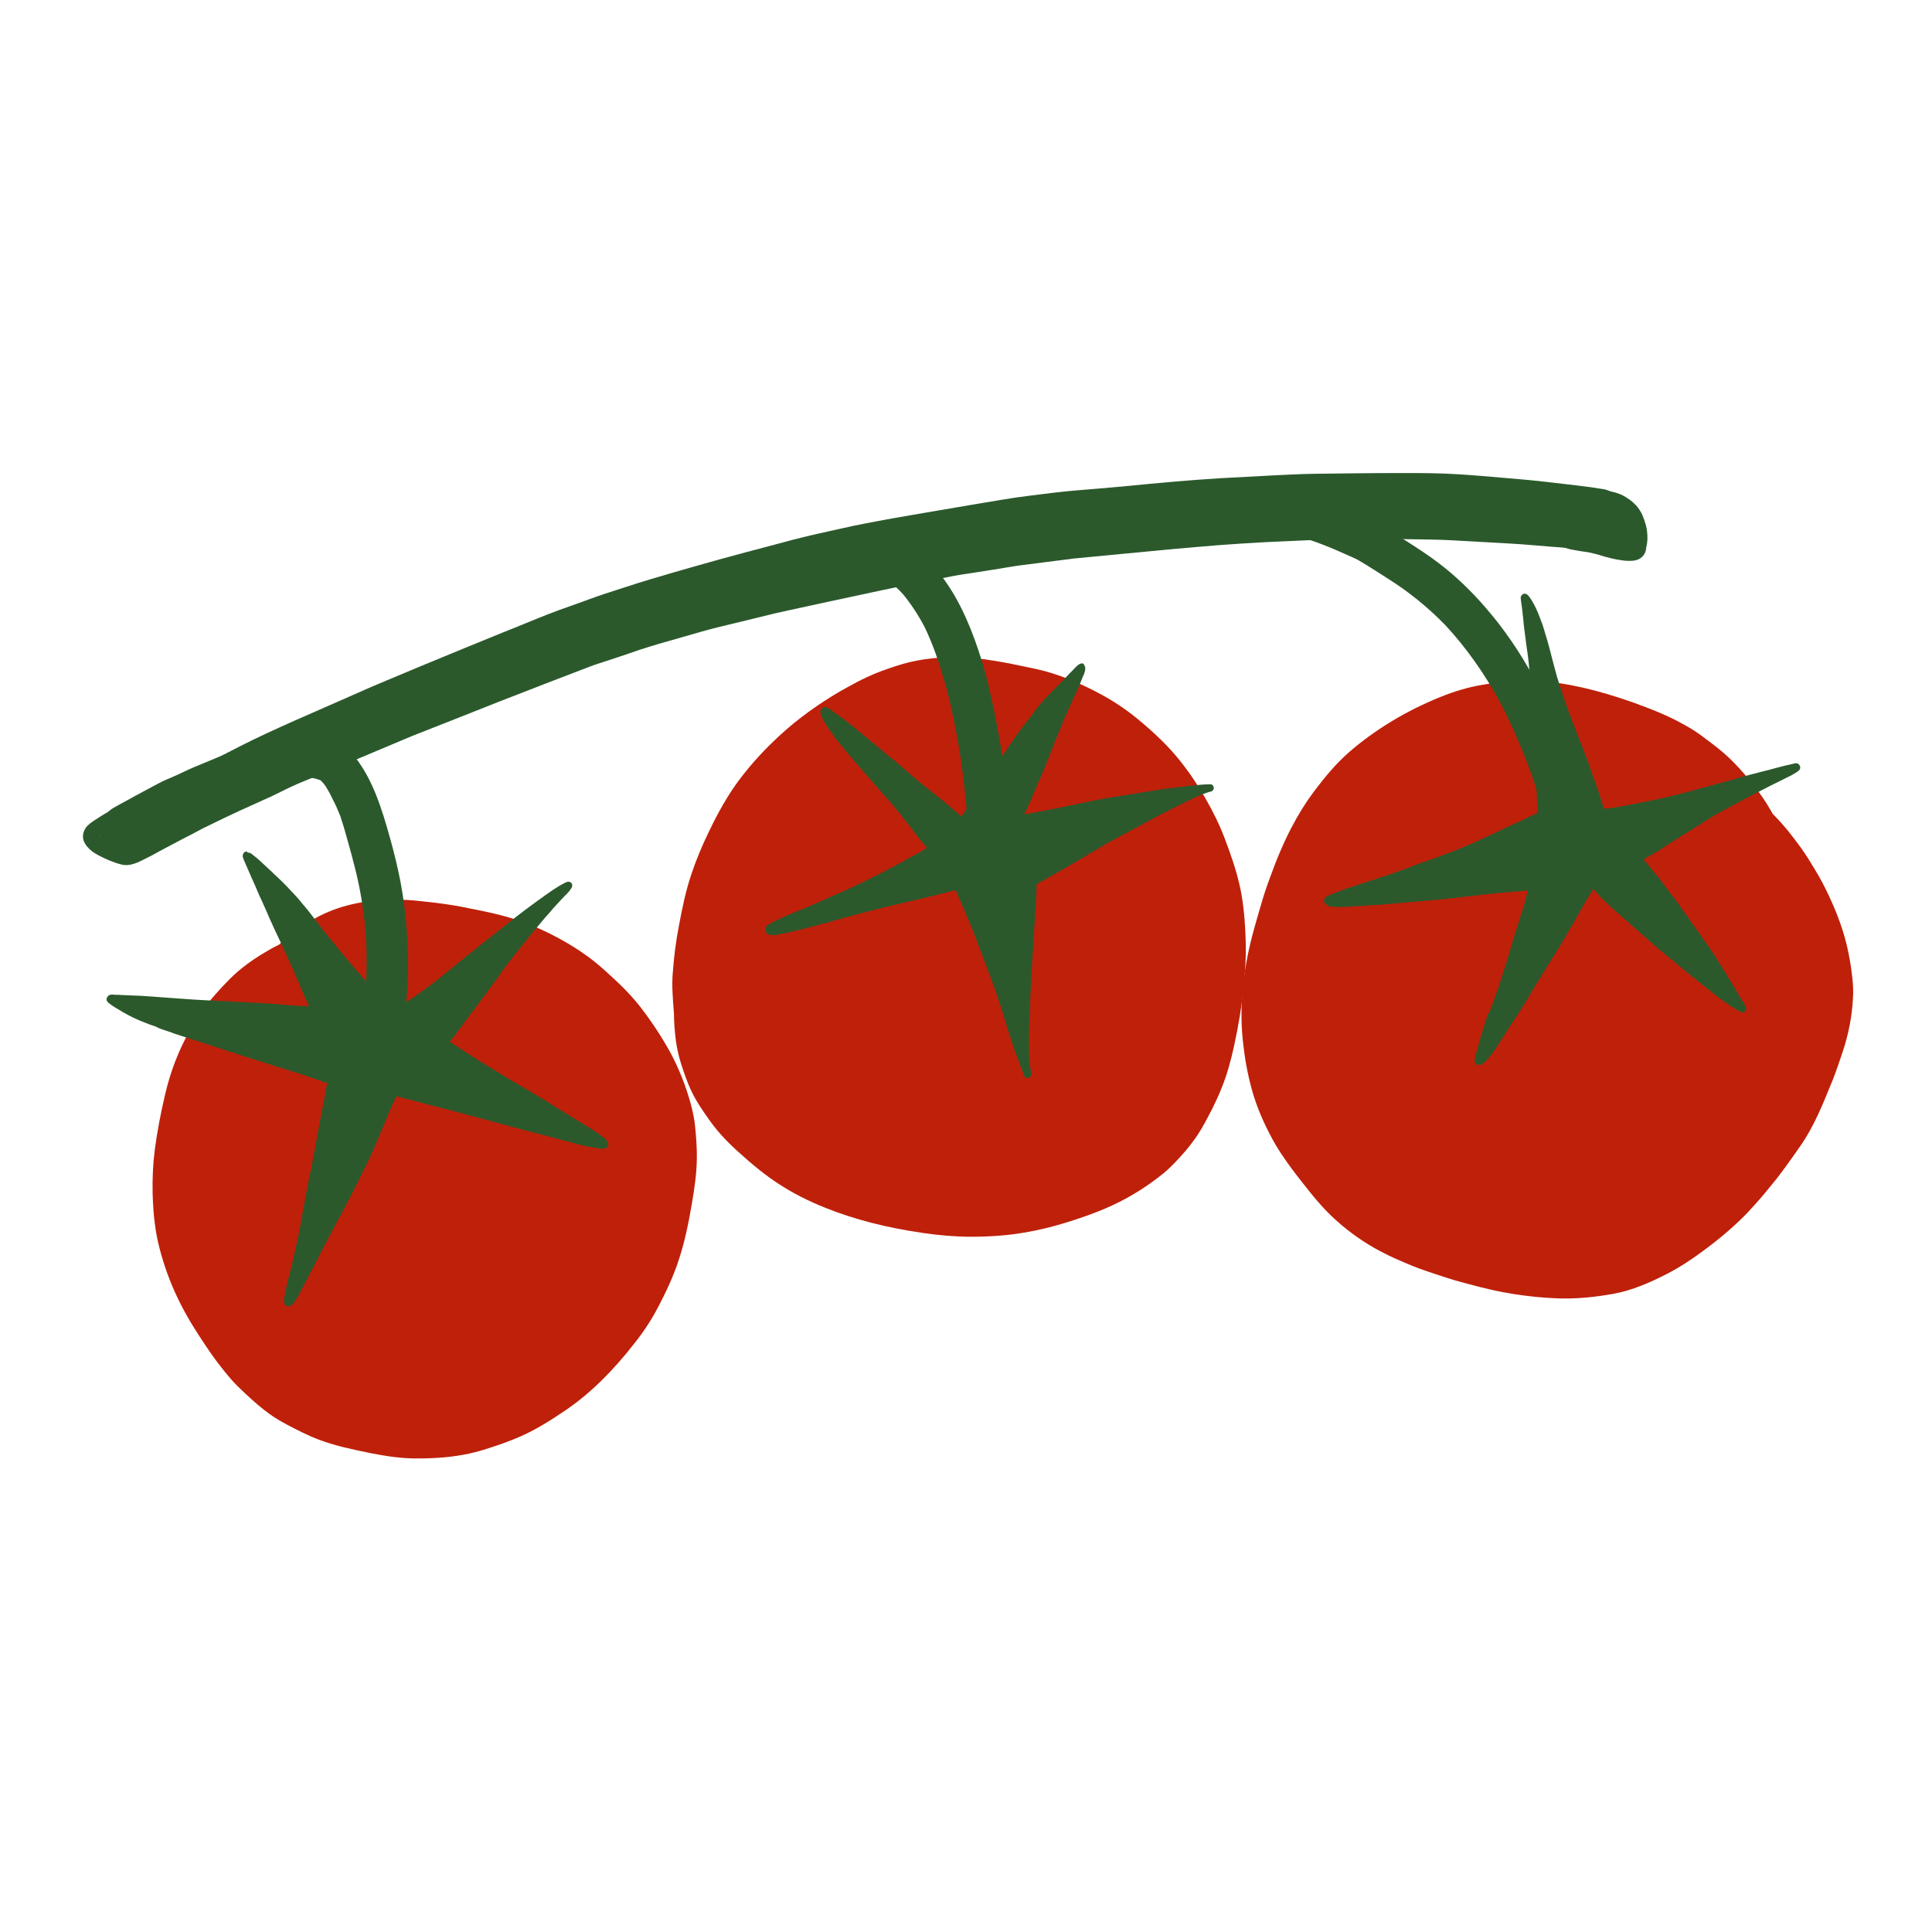 <svg xmlns="http://www.w3.org/2000/svg" xmlns:xlink="http://www.w3.org/1999/xlink" width="96" zoomAndPan="magnify" viewBox="0 0 72 72" height="96" preserveAspectRatio="xMidYMid meet" version="1.2"><defs><clipPath id="faf7b868f5"><path d="M 3.07 18 L 61 18 L 61 33 L 3.07 33 Z M 3.07 18 "/></clipPath><clipPath id="a2ccbac228"><path d="M 4 17.617 L 61 17.617 L 61 33 L 4 33 Z M 4 17.617 "/></clipPath><clipPath id="93ce4898a9"><path d="M 3.07 27 L 14 27 L 14 33 L 3.07 33 Z M 3.07 27 "/></clipPath><clipPath id="431a4cb1a5"><path d="M 5 33 L 26 33 L 26 54.367 L 5 54.367 Z M 5 33 "/></clipPath><clipPath id="d2c00294f1"><path d="M 46 25 L 69.07 25 L 69.07 49 L 46 49 Z M 46 25 "/></clipPath><clipPath id="d613faf656"><path d="M 3.07 31 L 23 31 L 23 49 L 3.07 49 Z M 3.07 31 "/></clipPath></defs><g id="934bd2dc93"><g clip-rule="nonzero" clip-path="url(#faf7b868f5)"><path style=" stroke:none;fill-rule:nonzero;fill:#2b592c;fill-opacity:1;" d="M 48.777 18.102 C 48.16 18.129 47.547 18.156 46.934 18.184 C 46.652 18.199 46.371 18.207 46.086 18.227 C 45.777 18.246 45.473 18.277 45.164 18.297 C 44.035 18.391 42.91 18.496 41.781 18.602 C 41.086 18.672 40.379 18.719 39.688 18.812 C 38.988 18.902 38.289 18.988 37.59 19.078 C 37.004 19.156 36.422 19.262 35.836 19.348 C 35.621 19.383 35.41 19.402 35.199 19.445 C 34.902 19.5 34.598 19.559 34.305 19.621 C 33.758 19.727 33.215 19.824 32.68 19.938 C 31.996 20.086 31.316 20.227 30.633 20.375 C 29.477 20.621 28.32 20.879 27.168 21.156 C 26.652 21.281 26.145 21.395 25.637 21.543 C 25.227 21.66 24.82 21.773 24.41 21.895 C 24.199 21.957 23.973 22.008 23.762 22.078 C 23.098 22.293 22.434 22.52 21.77 22.738 C 21.262 22.906 20.777 23.105 20.273 23.293 C 19.133 23.73 17.996 24.18 16.852 24.633 C 16.246 24.871 15.637 25.109 15.039 25.348 C 14.469 25.574 13.91 25.809 13.344 26.047 C 12.285 26.488 11.234 26.934 10.176 27.371 C 9.195 27.77 8.223 28.18 7.242 28.586 C 7.016 28.68 6.797 28.789 6.578 28.891 C 6.359 28.988 6.125 29.078 5.914 29.191 C 5.355 29.488 4.801 29.785 4.25 30.094 C 3.754 30.367 3.57 31.016 3.848 31.508 C 4.031 31.84 4.383 32.027 4.75 32.035 C 5.215 31.809 5.676 31.578 6.141 31.348 C 6.484 31.164 6.832 30.98 7.191 30.812 C 7.488 30.672 7.785 30.543 8.086 30.418 C 8.418 30.281 8.75 30.148 9.09 30.023 C 9.141 30 9.195 29.988 9.246 29.973 C 10.168 29.586 11.094 29.215 12.02 28.828 C 13.133 28.363 14.25 27.898 15.363 27.426 C 16.43 27.004 17.496 26.59 18.559 26.164 C 19.703 25.715 20.848 25.277 21.996 24.836 C 22.199 24.758 22.418 24.695 22.625 24.625 C 23.035 24.492 23.438 24.355 23.84 24.215 C 24.332 24.055 24.824 23.914 25.328 23.773 C 25.844 23.625 26.355 23.469 26.887 23.344 C 27.543 23.184 28.207 23.027 28.863 22.863 C 29.52 22.711 30.184 22.578 30.84 22.43 C 31.367 22.316 31.898 22.203 32.426 22.09 C 32.934 21.984 33.449 21.871 33.957 21.773 C 34.379 21.691 34.797 21.613 35.219 21.527 C 35.402 21.492 35.594 21.449 35.777 21.422 C 36.195 21.359 36.617 21.289 37.035 21.227 C 37.359 21.176 37.691 21.113 38.016 21.07 C 38.68 20.984 39.34 20.902 40.004 20.816 C 41.234 20.699 42.461 20.578 43.688 20.465 C 44.266 20.41 44.84 20.367 45.418 20.316 C 46.012 20.27 46.594 20.238 47.188 20.203 C 47.801 20.176 48.41 20.148 49.023 20.121 C 49.609 20.094 50.203 20.086 50.785 20.078 C 51.344 20.07 51.895 20.086 52.453 20.094 C 53.039 20.105 53.633 20.105 54.215 20.141 C 55.035 20.191 55.848 20.227 56.664 20.281 C 57.047 20.309 57.434 20.344 57.816 20.375 C 58.133 20.395 58.449 20.422 58.77 20.457 C 58.867 20.48 58.965 20.5 59.059 20.52 C 59.609 20.66 60.188 20.359 60.34 19.805 C 60.488 19.27 60.172 18.664 59.621 18.523 C 58.992 18.359 58.332 18.332 57.688 18.285 C 57.066 18.234 56.453 18.184 55.832 18.156 C 55.562 18.141 55.297 18.129 55.02 18.105 C 54.73 18.094 54.449 18.066 54.16 18.059 C 53.52 18.035 52.867 18.023 52.227 18.008 C 51.875 18.051 51.516 18.051 51.16 18.051 C 50.363 18.051 49.574 18.066 48.777 18.102 Z M 48.777 18.102 "/></g><g clip-rule="nonzero" clip-path="url(#a2ccbac228)"><path style=" stroke:none;fill-rule:nonzero;fill:#2b592c;fill-opacity:1;" d="M 49.035 17.656 C 48.488 17.664 47.941 17.691 47.395 17.719 C 46.766 17.75 46.137 17.785 45.508 17.82 C 44.281 17.895 43.059 18.008 41.84 18.129 C 41.262 18.184 40.684 18.227 40.098 18.277 C 39.52 18.324 38.945 18.402 38.375 18.473 C 37.711 18.551 37.055 18.676 36.398 18.781 C 35.848 18.875 35.305 18.965 34.762 19.059 C 33.633 19.254 32.496 19.438 31.375 19.691 C 30.773 19.824 30.184 19.953 29.59 20.105 C 28.98 20.27 28.367 20.43 27.762 20.59 C 26.57 20.91 25.383 21.246 24.203 21.598 C 23.641 21.766 23.082 21.957 22.527 22.133 C 22.328 22.195 22.129 22.273 21.926 22.344 C 21.566 22.473 21.215 22.605 20.852 22.73 C 20.289 22.934 19.738 23.168 19.18 23.395 C 18.555 23.641 17.926 23.906 17.297 24.16 C 16.211 24.602 15.129 25.055 14.043 25.512 C 13.543 25.723 13.055 25.949 12.555 26.164 C 12.031 26.391 11.504 26.625 10.98 26.855 C 10.289 27.164 9.598 27.477 8.926 27.82 C 8.391 28.094 7.855 28.367 7.34 28.68 C 6.848 28.969 6.375 29.312 5.938 29.68 C 5.52 30.035 5.16 30.453 4.805 30.875 C 4.75 30.945 4.695 31.016 4.637 31.086 C 4.539 31.246 4.488 31.422 4.488 31.621 C 4.488 31.805 4.539 31.98 4.625 32.133 C 5.133 31.887 5.641 31.633 6.141 31.383 C 6.484 31.199 6.832 31.016 7.191 30.848 C 7.488 30.707 7.785 30.578 8.086 30.453 C 8.418 30.316 8.75 30.184 9.09 30.059 C 9.117 30.051 9.145 30.035 9.168 30.031 C 9.18 30.023 9.195 30.016 9.211 30.008 C 9.5 29.859 9.781 29.707 10.07 29.559 C 10.383 29.402 10.699 29.254 11.008 29.102 C 11.242 28.988 11.48 28.883 11.723 28.777 C 12.816 28.293 13.91 27.812 15.004 27.336 C 15.809 26.98 16.621 26.652 17.43 26.32 C 18.199 26.004 18.977 25.688 19.754 25.371 C 20.266 25.168 20.781 24.961 21.297 24.758 C 21.559 24.652 21.828 24.566 22.094 24.469 C 22.379 24.371 22.66 24.266 22.941 24.168 C 23.223 24.062 23.52 23.984 23.809 23.887 C 24.059 23.809 24.297 23.723 24.543 23.645 C 25.094 23.484 25.637 23.316 26.188 23.16 C 27.375 22.828 28.559 22.512 29.75 22.195 C 30.039 22.117 30.324 22.035 30.621 21.973 C 30.938 21.902 31.262 21.832 31.578 21.762 C 32.188 21.625 32.793 21.508 33.398 21.387 C 34.211 21.227 35.023 21.098 35.84 20.965 C 36.746 20.809 37.641 20.668 38.543 20.52 C 38.777 20.492 39.004 20.473 39.234 20.445 C 39.504 20.414 39.766 20.375 40.031 20.352 C 40.598 20.305 41.168 20.27 41.734 20.211 C 42.918 20.094 44.113 19.973 45.305 19.902 C 46.539 19.824 47.773 19.773 49.008 19.727 C 49.547 19.703 50.082 19.711 50.625 19.711 C 51.23 19.703 51.84 19.699 52.445 19.703 C 52.75 19.703 53.059 19.703 53.363 19.711 C 53.637 19.711 53.922 19.734 54.195 19.746 C 54.781 19.77 55.367 19.832 55.953 19.883 C 56.984 19.965 58.008 20.062 59.027 20.203 C 59.094 20.211 59.156 20.227 59.219 20.234 C 59.312 20.246 59.402 20.262 59.496 20.273 C 59.68 20.273 59.848 20.234 60.012 20.141 C 60.25 20.008 60.426 19.781 60.504 19.516 C 60.582 19.246 60.547 18.965 60.414 18.727 C 60.293 18.508 60.047 18.277 59.785 18.234 C 59.121 18.121 58.457 18.059 57.809 17.98 C 57.238 17.91 56.664 17.859 56.094 17.812 C 55.492 17.762 54.902 17.707 54.301 17.672 C 53.707 17.637 53.121 17.629 52.531 17.629 C 52.375 17.629 52.219 17.629 52.062 17.629 C 51.055 17.629 50.047 17.645 49.035 17.656 Z M 49.035 17.656 "/></g><g clip-rule="nonzero" clip-path="url(#93ce4898a9)"><path style=" stroke:none;fill-rule:nonzero;fill:#2b592c;fill-opacity:1;" d="M 13.262 27.516 C 13.008 27.582 12.766 27.691 12.535 27.812 C 12.281 27.938 12.031 28.066 11.777 28.199 C 11.488 28.348 11.191 28.496 10.895 28.637 C 10.613 28.77 10.332 28.918 10.051 29.051 C 9.762 29.191 9.465 29.324 9.168 29.453 C 8.863 29.586 8.566 29.727 8.27 29.867 C 8.016 29.996 7.758 30.113 7.504 30.234 C 7.219 30.375 6.945 30.523 6.668 30.664 C 6.184 30.918 5.703 31.184 5.215 31.438 C 5.074 31.508 4.934 31.578 4.785 31.629 C 4.766 31.633 4.734 31.633 4.715 31.633 C 4.645 31.629 4.566 31.605 4.496 31.586 C 4.27 31.508 4.051 31.402 3.848 31.277 C 3.805 31.242 3.762 31.211 3.727 31.168 C 3.848 31.07 3.98 30.992 4.109 30.91 C 4.258 30.812 4.41 30.727 4.566 30.641 C 4.68 30.586 4.793 30.535 4.906 30.488 C 5.031 30.43 5.16 30.387 5.285 30.34 C 5.422 30.289 5.555 30.246 5.68 30.199 C 5.824 30.148 5.957 30.094 6.09 30.043 C 6.227 29.996 6.367 29.945 6.5 29.895 C 6.641 29.84 6.789 29.785 6.93 29.742 C 7.219 29.656 7.504 29.57 7.793 29.496 C 7.91 29.473 8.023 29.453 8.145 29.438 C 8.305 29.418 8.434 29.285 8.418 29.113 C 8.406 28.961 8.258 28.82 8.094 28.84 C 7.898 28.867 7.699 28.902 7.504 28.953 C 7.348 28.996 7.191 29.039 7.035 29.086 C 6.875 29.137 6.711 29.184 6.551 29.242 C 6.395 29.297 6.246 29.355 6.09 29.41 C 5.801 29.516 5.52 29.629 5.23 29.727 C 4.949 29.824 4.664 29.926 4.398 30.059 C 4.094 30.207 3.805 30.383 3.523 30.57 C 3.465 30.605 3.41 30.648 3.352 30.691 C 3.281 30.754 3.203 30.816 3.164 30.902 C 3.098 31.027 3.07 31.176 3.113 31.316 C 3.168 31.48 3.289 31.613 3.422 31.719 C 3.5 31.781 3.594 31.832 3.676 31.879 C 3.953 32.02 4.234 32.148 4.531 32.219 C 4.855 32.297 5.16 32.133 5.434 31.992 C 5.598 31.914 5.754 31.832 5.914 31.738 C 6.191 31.594 6.465 31.445 6.746 31.297 C 7.023 31.156 7.297 31.016 7.566 30.867 C 8.152 30.578 8.742 30.297 9.336 30.031 C 9.613 29.902 9.887 29.785 10.164 29.656 C 10.465 29.508 10.762 29.359 11.059 29.215 C 11.293 29.102 11.523 28.988 11.758 28.875 C 12.02 28.742 12.281 28.609 12.539 28.473 C 12.676 28.41 12.809 28.34 12.941 28.277 C 13.012 28.242 13.09 28.207 13.16 28.18 C 13.254 28.145 13.344 28.117 13.438 28.086 C 13.508 28.066 13.57 28.004 13.605 27.938 C 13.641 27.867 13.648 27.785 13.621 27.707 C 13.594 27.637 13.543 27.574 13.473 27.539 C 13.43 27.516 13.387 27.512 13.352 27.512 C 13.332 27.504 13.297 27.512 13.262 27.516 Z M 3.707 31.105 C 3.707 31.121 3.707 31.129 3.707 31.141 C 3.707 31.129 3.707 31.121 3.707 31.105 Z M 3.707 31.184 C 3.707 31.184 3.707 31.191 3.707 31.191 C 3.711 31.191 3.707 31.191 3.707 31.184 Z M 4.434 31.562 C 4.441 31.562 4.453 31.57 4.461 31.57 C 4.453 31.57 4.445 31.562 4.434 31.562 Z M 4.434 31.562 "/></g><path style=" stroke:none;fill-rule:nonzero;fill:#2b592c;fill-opacity:1;" d="M 48.594 19.402 C 48.523 19.43 48.457 19.488 48.43 19.562 C 48.402 19.633 48.395 19.719 48.422 19.797 C 48.453 19.867 48.508 19.938 48.586 19.957 C 48.727 20.008 48.875 20.043 49.023 20.086 C 49.18 20.129 49.328 20.176 49.48 20.227 C 49.637 20.273 49.793 20.34 49.941 20.402 C 50.277 20.543 50.617 20.703 50.957 20.84 C 51.105 20.902 51.289 20.84 51.352 20.684 C 51.414 20.535 51.344 20.352 51.195 20.289 C 50.992 20.203 50.793 20.113 50.59 20.023 C 50.391 19.93 50.195 19.852 49.996 19.773 C 49.617 19.629 49.227 19.527 48.84 19.418 C 48.832 19.418 48.832 19.418 48.824 19.41 C 48.812 19.402 48.789 19.402 48.777 19.395 C 48.746 19.387 48.719 19.387 48.699 19.387 C 48.656 19.383 48.621 19.387 48.594 19.402 Z M 48.594 19.402 "/><path style=" stroke:none;fill-rule:nonzero;fill:#2b592c;fill-opacity:1;" d="M 47.922 19.488 C 47.859 19.633 47.922 19.824 48.078 19.883 C 48.199 19.922 48.316 19.957 48.438 20 C 48.551 20.035 48.672 20.07 48.781 20.113 C 48.918 20.156 49.051 20.203 49.184 20.254 C 49.32 20.305 49.461 20.367 49.594 20.414 C 49.836 20.516 50.066 20.621 50.309 20.727 C 50.562 20.844 50.824 20.945 51.082 21.062 C 51.23 21.133 51.414 21.055 51.48 20.91 C 51.543 20.754 51.473 20.586 51.324 20.516 C 51.07 20.395 50.809 20.289 50.555 20.176 C 50.434 20.121 50.312 20.062 50.188 20.016 C 50.074 19.965 49.953 19.918 49.836 19.867 C 49.574 19.762 49.312 19.656 49.043 19.57 C 48.926 19.527 48.805 19.492 48.684 19.457 C 48.562 19.422 48.438 19.387 48.316 19.34 C 48.273 19.324 48.238 19.316 48.199 19.316 C 48.086 19.312 47.973 19.375 47.922 19.488 Z M 47.922 19.488 "/><path style=" stroke:none;fill-rule:nonzero;fill:#2b592c;fill-opacity:1;" d="M 58.773 18.246 C 58.691 18.246 58.605 18.262 58.52 18.277 C 58.422 18.297 58.324 18.34 58.23 18.375 C 58.16 18.402 58.105 18.488 58.082 18.559 C 58.062 18.637 58.07 18.711 58.113 18.781 C 58.148 18.852 58.219 18.91 58.297 18.93 C 58.324 18.938 58.344 18.938 58.371 18.945 C 58.422 18.945 58.473 18.93 58.52 18.91 C 58.52 18.91 58.527 18.91 58.527 18.91 C 58.59 18.887 58.648 18.867 58.719 18.859 C 58.953 18.848 59.176 18.859 59.41 18.887 C 59.621 18.922 59.828 18.973 60.023 19.051 C 60.109 19.094 60.188 19.137 60.266 19.191 C 60.293 19.219 60.32 19.246 60.348 19.277 C 60.434 19.41 60.504 19.551 60.559 19.691 C 60.598 19.797 60.625 19.895 60.637 20 C 60.645 20.078 60.637 20.156 60.633 20.234 C 60.617 20.297 60.602 20.367 60.582 20.43 C 60.539 20.586 60.633 20.754 60.785 20.805 C 60.941 20.844 61.117 20.754 61.16 20.598 C 61.203 20.43 61.238 20.262 61.238 20.094 C 61.238 19.844 61.16 19.621 61.074 19.402 C 61.02 19.254 60.941 19.105 60.852 18.973 C 60.766 18.84 60.645 18.727 60.512 18.648 C 60.453 18.613 60.398 18.578 60.336 18.551 C 60.195 18.48 60.047 18.438 59.898 18.391 C 59.75 18.348 59.594 18.32 59.445 18.297 C 59.305 18.277 59.164 18.262 59.023 18.262 C 59 18.262 58.98 18.262 58.957 18.262 C 58.887 18.246 58.832 18.246 58.773 18.246 Z M 58.773 18.246 "/><path style=" stroke:none;fill-rule:nonzero;fill:#2b592c;fill-opacity:1;" d="M 58.668 18.191 C 58.59 18.207 58.508 18.234 58.43 18.254 C 58.273 18.305 58.195 18.496 58.254 18.641 C 58.309 18.797 58.484 18.867 58.641 18.816 C 58.676 18.805 58.711 18.797 58.746 18.781 C 58.797 18.777 58.84 18.777 58.887 18.77 C 59.148 18.781 59.402 18.832 59.656 18.895 C 59.848 18.957 60.047 19.023 60.223 19.121 C 60.301 19.176 60.379 19.234 60.449 19.297 C 60.484 19.348 60.52 19.395 60.547 19.445 C 60.602 19.562 60.645 19.691 60.68 19.824 C 60.688 19.859 60.688 19.895 60.688 19.93 C 60.688 20.008 60.738 20.086 60.793 20.133 C 60.855 20.184 60.934 20.211 61.012 20.199 C 61.09 20.184 61.168 20.148 61.215 20.094 C 61.273 20.027 61.281 19.957 61.281 19.875 C 61.281 19.711 61.223 19.559 61.176 19.41 C 61.16 19.359 61.141 19.312 61.117 19.27 C 61.062 19.141 60.992 19.023 60.898 18.922 C 60.723 18.734 60.488 18.578 60.25 18.488 C 60.012 18.391 59.762 18.312 59.508 18.254 C 59.402 18.234 59.289 18.211 59.176 18.207 C 59.094 18.199 59.016 18.191 58.93 18.184 C 58.902 18.184 58.883 18.184 58.852 18.184 C 58.797 18.176 58.734 18.184 58.668 18.191 Z M 58.668 18.191 "/><path style=" stroke:none;fill-rule:nonzero;fill:#2b592c;fill-opacity:1;" d="M 59.289 18.254 C 59.242 18.254 59.191 18.262 59.141 18.262 C 59.059 18.27 58.973 18.297 58.895 18.32 C 58.738 18.359 58.664 18.559 58.719 18.707 C 58.746 18.781 58.805 18.84 58.883 18.875 C 58.957 18.91 59.027 18.902 59.105 18.883 C 59.121 18.875 59.141 18.875 59.156 18.867 C 59.289 18.848 59.43 18.848 59.566 18.848 C 59.723 18.852 59.875 18.867 60.031 18.91 C 60.117 18.938 60.199 18.973 60.277 19.016 C 60.363 19.07 60.441 19.137 60.52 19.207 C 60.566 19.27 60.609 19.332 60.652 19.395 C 60.707 19.508 60.742 19.629 60.777 19.754 C 60.793 19.852 60.809 19.953 60.809 20.059 C 60.801 20.148 60.785 20.238 60.758 20.324 C 60.738 20.395 60.773 20.484 60.809 20.543 C 60.855 20.605 60.926 20.656 61.004 20.668 C 61.082 20.684 61.16 20.66 61.223 20.621 C 61.246 20.598 61.266 20.586 61.281 20.562 C 61.316 20.52 61.336 20.473 61.344 20.422 C 61.379 20.297 61.395 20.168 61.395 20.035 C 61.395 19.887 61.379 19.746 61.344 19.598 C 61.309 19.465 61.266 19.332 61.211 19.207 C 61.176 19.121 61.125 19.035 61.07 18.957 C 61.02 18.883 60.957 18.816 60.891 18.754 C 60.836 18.699 60.773 18.648 60.707 18.605 C 60.598 18.531 60.484 18.453 60.355 18.41 C 60.223 18.359 60.082 18.32 59.941 18.297 C 59.785 18.277 59.637 18.27 59.48 18.27 C 59.426 18.254 59.359 18.254 59.289 18.254 Z M 59.289 18.254 "/><path style=" stroke:none;fill-rule:nonzero;fill:#2b592c;fill-opacity:1;" d="M 60.82 19.578 C 60.66 19.633 60.598 19.809 60.645 19.965 C 60.672 20.051 60.703 20.133 60.723 20.227 C 60.73 20.254 60.73 20.281 60.738 20.309 C 60.723 20.309 60.715 20.309 60.703 20.309 C 60.418 20.297 60.137 20.219 59.867 20.141 C 59.656 20.078 59.438 20.016 59.219 19.98 C 59.008 19.945 58.797 19.922 58.59 19.875 C 58.555 19.859 58.52 19.844 58.48 19.832 C 58.332 19.77 58.152 19.832 58.082 19.988 C 58.02 20.133 58.082 20.324 58.238 20.379 C 58.352 20.422 58.465 20.465 58.586 20.484 C 58.699 20.508 58.809 20.52 58.922 20.543 C 59.035 20.562 59.156 20.57 59.27 20.598 C 59.375 20.621 59.473 20.648 59.578 20.676 C 59.875 20.77 60.18 20.852 60.488 20.887 C 60.582 20.902 60.668 20.902 60.758 20.902 C 60.887 20.902 61.02 20.879 61.125 20.809 C 61.492 20.57 61.324 20.086 61.215 19.754 C 61.18 19.633 61.055 19.559 60.934 19.559 C 60.891 19.559 60.855 19.562 60.82 19.578 Z M 60.844 20.289 C 60.844 20.289 60.836 20.289 60.836 20.297 C 60.836 20.289 60.836 20.289 60.844 20.289 Z M 60.738 20.402 C 60.738 20.41 60.73 20.422 60.73 20.43 C 60.73 20.414 60.738 20.41 60.738 20.402 Z M 60.738 20.402 "/><path style=" stroke:none;fill-rule:nonzero;fill:#2b592c;fill-opacity:1;" d="M 60.312 19.281 C 60.25 19.332 60.199 19.402 60.195 19.48 C 60.18 19.562 60.207 19.629 60.242 19.699 C 60.242 19.703 60.25 19.711 60.25 19.711 C 60.258 19.719 60.258 19.727 60.258 19.738 C 60.258 19.746 60.258 19.754 60.258 19.762 C 60.258 19.789 60.25 19.809 60.242 19.84 C 60.23 19.883 60.207 19.922 60.188 19.957 C 60.164 19.992 60.145 20.023 60.117 20.051 C 60.059 20.105 60.047 20.199 60.051 20.27 C 60.059 20.344 60.102 20.422 60.16 20.473 C 60.223 20.52 60.301 20.551 60.379 20.535 C 60.461 20.527 60.52 20.484 60.582 20.43 C 60.617 20.395 60.645 20.344 60.672 20.305 C 60.73 20.211 60.777 20.129 60.809 20.027 C 60.82 19.973 60.836 19.922 60.844 19.859 C 60.852 19.805 60.852 19.738 60.844 19.684 C 60.844 19.629 60.82 19.57 60.809 19.523 C 60.785 19.457 60.75 19.402 60.715 19.348 C 60.68 19.281 60.59 19.234 60.52 19.227 C 60.504 19.227 60.488 19.219 60.469 19.219 C 60.426 19.234 60.363 19.246 60.312 19.281 Z M 60.25 19.703 C 60.258 19.703 60.258 19.711 60.25 19.703 C 60.258 19.711 60.25 19.703 60.25 19.703 Z M 60.25 19.703 "/><g clip-rule="nonzero" clip-path="url(#431a4cb1a5)"><path style=" stroke:none;fill-rule:nonzero;fill:#bf200a;fill-opacity:1;" d="M 14.723 33.527 C 13.586 33.527 12.59 33.754 11.766 34.211 C 11.25 34.492 10.789 34.824 10.402 35.203 C 10.273 35.266 10.133 35.336 9.98 35.43 C 9.625 35.633 9.289 35.855 8.992 36.098 C 8.816 36.238 8.645 36.398 8.441 36.609 C 8.137 36.922 7.883 37.215 7.656 37.504 C 7.297 37.961 6.98 38.523 6.668 39.215 C 6.465 39.688 6.289 40.207 6.156 40.777 C 5.992 41.465 5.863 42.148 5.773 42.812 C 5.703 43.344 5.676 43.902 5.688 44.473 C 5.711 45.289 5.789 45.914 5.938 46.492 C 6.105 47.145 6.336 47.785 6.629 48.391 C 6.93 49.023 7.305 49.617 7.637 50.109 C 7.961 50.602 8.285 51.023 8.609 51.398 C 8.758 51.566 8.934 51.742 9.152 51.945 C 9.484 52.25 9.762 52.496 10.078 52.719 C 10.27 52.855 10.48 52.98 10.75 53.121 C 11.074 53.289 11.453 53.488 11.855 53.641 C 12.457 53.875 13.105 54.008 13.727 54.137 L 13.816 54.156 C 14.453 54.281 14.977 54.348 15.461 54.352 C 15.496 54.352 15.531 54.352 15.566 54.352 C 16.281 54.352 16.902 54.297 17.48 54.172 C 17.707 54.121 17.945 54.059 18.227 53.965 C 18.594 53.848 18.984 53.711 19.371 53.543 C 19.984 53.277 20.543 52.918 21.102 52.539 C 21.98 51.938 22.82 51.121 23.668 50.031 C 24.023 49.582 24.305 49.137 24.535 48.695 C 24.789 48.207 25.109 47.562 25.328 46.852 C 25.512 46.273 25.652 45.641 25.785 44.852 C 25.891 44.234 25.961 43.719 25.969 43.191 C 25.977 42.77 25.941 42.348 25.906 41.996 C 25.879 41.711 25.82 41.426 25.742 41.137 C 25.559 40.469 25.305 39.832 24.996 39.25 C 24.684 38.68 24.316 38.117 23.902 37.574 C 23.508 37.062 23.055 36.625 22.504 36.133 C 22.117 35.785 21.68 35.465 21.191 35.176 C 20.605 34.828 20 34.543 19.387 34.324 C 18.734 34.098 18.051 33.957 17.387 33.832 L 17.367 33.824 C 16.879 33.727 16.336 33.648 15.668 33.582 C 15.348 33.543 15.023 33.527 14.723 33.527 Z M 14.723 33.527 "/></g><path style=" stroke:none;fill-rule:nonzero;fill:#bf200a;fill-opacity:1;" d="M 35.551 24.492 C 34.777 24.492 34.051 24.602 33.395 24.82 C 33.027 24.941 32.664 25.066 32.32 25.23 C 32.059 25.348 31.805 25.488 31.57 25.617 C 30.992 25.934 30.43 26.301 29.895 26.707 C 29.484 27.016 29.082 27.371 28.664 27.785 C 28.156 28.293 27.742 28.785 27.379 29.297 C 26.977 29.883 26.652 30.5 26.398 31.035 C 26.145 31.562 25.941 32.059 25.777 32.543 C 25.559 33.184 25.418 33.859 25.293 34.547 C 25.191 35.07 25.117 35.641 25.074 36.238 C 25.051 36.492 25.051 36.758 25.066 37.031 C 25.078 37.258 25.094 37.523 25.117 37.785 C 25.117 38.102 25.145 38.434 25.191 38.805 C 25.227 39.074 25.293 39.348 25.375 39.621 C 25.488 39.973 25.609 40.34 25.785 40.699 C 25.953 41.051 26.172 41.367 26.414 41.711 C 26.695 42.113 27.043 42.5 27.48 42.895 C 28.066 43.43 28.539 43.809 29.02 44.121 C 29.531 44.457 30.125 44.762 30.797 45.027 C 31.855 45.449 33.066 45.758 34.395 45.949 C 35.035 46.043 35.574 46.082 36.082 46.09 L 36.18 46.09 C 36.879 46.09 37.543 46.043 38.156 45.938 C 38.68 45.852 39.227 45.719 39.793 45.543 C 40.328 45.371 41.027 45.141 41.699 44.801 C 42.285 44.508 42.836 44.148 43.344 43.738 C 43.641 43.5 43.895 43.211 44.141 42.938 C 44.309 42.746 44.473 42.527 44.625 42.305 C 44.832 41.996 45 41.656 45.172 41.332 L 45.184 41.305 C 45.305 41.059 45.426 40.805 45.535 40.523 C 45.715 40.074 45.863 39.574 45.996 38.953 C 46.152 38.234 46.266 37.559 46.336 36.883 C 46.383 36.422 46.441 35.809 46.426 35.188 C 46.406 34.371 46.348 33.727 46.23 33.141 C 46.094 32.484 45.867 31.84 45.637 31.234 C 45.453 30.746 45.207 30.246 44.918 29.742 C 44.562 29.129 44.184 28.586 43.785 28.121 C 43.414 27.688 42.941 27.242 42.363 26.766 C 41.953 26.434 41.5 26.129 41.035 25.879 C 40.371 25.52 39.758 25.258 39.156 25.074 C 38.883 24.992 38.602 24.926 38.359 24.879 C 37.957 24.793 37.535 24.703 37.105 24.633 C 36.555 24.539 36.039 24.492 35.551 24.492 Z M 35.551 24.492 "/><g clip-rule="nonzero" clip-path="url(#d2c00294f1)"><path style=" stroke:none;fill-rule:nonzero;fill:#bf200a;fill-opacity:1;" d="M 56.914 25.348 C 56.332 25.348 55.777 25.426 55.254 25.52 C 54.746 25.602 54.211 25.758 53.672 25.977 C 52.395 26.496 51.262 27.18 50.285 28.023 C 49.758 28.48 49.332 29.016 48.98 29.48 C 48.676 29.883 48.395 30.332 48.125 30.848 C 47.859 31.359 47.598 31.957 47.324 32.719 C 47.188 33.086 47.082 33.406 46.992 33.727 C 46.957 33.836 46.926 33.957 46.891 34.07 C 46.793 34.414 46.688 34.773 46.602 35.133 C 46.285 36.461 46.191 37.723 46.328 38.875 C 46.41 39.629 46.547 40.277 46.73 40.867 C 46.922 41.465 47.195 42.07 47.543 42.672 C 47.832 43.156 48.176 43.613 48.48 44 C 48.859 44.484 49.293 45.035 49.793 45.477 C 50.301 45.938 50.852 46.316 51.414 46.617 C 51.625 46.73 51.859 46.844 52.105 46.949 C 52.453 47.105 52.82 47.258 53.188 47.379 C 53.293 47.414 53.398 47.449 53.504 47.484 C 53.738 47.562 53.984 47.645 54.223 47.715 L 54.336 47.746 C 54.871 47.891 55.43 48.047 55.996 48.152 C 56.695 48.285 57.398 48.363 58.082 48.387 C 58.16 48.387 58.246 48.391 58.324 48.391 C 58.883 48.391 59.465 48.336 60.137 48.215 C 60.836 48.09 61.512 47.781 62.02 47.527 C 62.457 47.309 62.918 47.027 63.41 46.66 C 63.996 46.238 64.496 45.816 64.949 45.371 C 65.07 45.254 65.191 45.125 65.301 45 C 65.344 44.957 65.387 44.906 65.422 44.867 C 65.668 44.598 65.902 44.305 66.129 44.027 L 66.207 43.93 C 66.461 43.605 66.699 43.27 66.934 42.938 C 66.988 42.859 67.039 42.781 67.094 42.707 C 67.602 41.98 67.934 41.148 68.258 40.348 L 68.289 40.277 C 68.422 39.934 68.547 39.574 68.66 39.234 L 68.668 39.207 C 68.887 38.555 69.02 37.879 69.055 37.195 C 69.07 36.957 69.062 36.695 69.027 36.406 C 68.98 35.977 68.91 35.59 68.824 35.223 C 68.648 34.492 68.344 33.719 67.926 32.914 C 67.844 32.754 67.75 32.598 67.66 32.445 C 67.625 32.387 67.598 32.332 67.559 32.281 C 67.285 31.805 66.969 31.383 66.664 31 C 66.488 30.781 66.289 30.559 66.059 30.324 C 65.918 30.066 65.77 29.832 65.613 29.613 C 65.195 29.039 64.781 28.559 64.344 28.156 C 64.102 27.938 63.836 27.734 63.582 27.547 L 63.469 27.461 C 63.262 27.305 63.039 27.156 62.77 27.012 C 62.156 26.66 61.484 26.406 60.906 26.195 C 59.523 25.703 58.371 25.441 57.273 25.371 C 57.168 25.355 57.039 25.348 56.914 25.348 Z M 58.266 45.012 C 57.984 45.012 57.688 45 57.391 44.973 C 56.848 44.902 56.383 44.809 55.965 44.695 C 55.684 44.621 55.395 44.543 55.113 44.457 C 54.965 44.414 54.824 44.367 54.684 44.324 L 54.598 44.297 L 54.508 44.27 C 54.301 44.195 54.09 44.125 53.887 44.055 C 53.488 43.887 53.137 43.719 52.82 43.527 C 52.926 43.578 53.039 43.633 53.172 43.691 C 53.812 43.973 54.469 44.211 55.113 44.41 C 55.34 44.48 55.578 44.543 55.891 44.613 C 56.305 44.703 56.73 44.754 57.133 44.797 C 57.344 44.816 57.57 44.832 57.801 44.832 C 58.117 44.832 58.449 44.809 58.809 44.762 C 59.156 44.719 59.559 44.66 59.961 44.555 C 60.207 44.492 60.461 44.41 60.766 44.281 C 60.887 44.234 61.012 44.176 61.133 44.125 C 60.809 44.34 60.477 44.527 60.16 44.676 C 59.832 44.801 59.523 44.902 59.207 44.965 C 58.918 44.992 58.59 45.012 58.266 45.012 Z M 58.266 45.012 "/></g><path style=" stroke:none;fill-rule:nonzero;fill:#bf200a;fill-opacity:1;" d="M 61.562 37.934 C 61.168 38.164 60.914 38.539 60.785 38.969 C 60.75 39.094 60.707 39.223 60.66 39.348 C 60.559 39.582 60.453 39.805 60.336 40.031 C 60.215 40.27 60.051 40.496 59.898 40.715 C 59.805 40.824 59.723 40.93 59.629 41.043 C 59.465 41.25 59.277 41.445 59.086 41.629 C 58.918 41.797 58.746 41.961 58.562 42.113 C 58.289 42.312 58.008 42.492 57.711 42.648 C 57.484 42.648 57.266 42.637 57.039 42.613 C 56.652 42.562 56.27 42.492 55.891 42.422 C 55.395 42.332 54.902 42.227 54.43 42.066 C 54.406 42.051 54.379 42.035 54.359 42.031 C 54.336 42.008 54.324 41.996 54.301 41.973 C 54.266 41.84 54.238 41.699 54.211 41.559 C 54.16 41.324 54.117 41.094 54.082 40.859 C 54.055 40.691 54.027 40.531 53.996 40.363 C 53.984 40.262 53.969 40.172 53.961 40.074 C 53.941 39.926 53.922 39.785 53.898 39.637 C 53.812 39.355 53.668 39.109 53.461 38.906 C 53.137 38.59 52.691 38.41 52.242 38.418 C 51.805 38.426 51.379 38.617 51.07 38.926 C 50.773 39.227 50.539 39.715 50.582 40.145 C 50.641 40.719 50.75 41.289 50.844 41.859 C 50.941 42.488 51.062 43.121 51.387 43.676 C 51.508 43.887 51.676 44.07 51.832 44.254 C 51.91 44.344 51.992 44.43 52.086 44.508 C 52.27 44.668 52.465 44.816 52.672 44.941 C 52.898 45.086 53.172 45.168 53.414 45.262 C 53.59 45.332 53.766 45.387 53.949 45.438 C 53.977 45.473 54.004 45.508 54.027 45.535 C 54.246 45.746 54.5 45.895 54.797 45.965 C 55.027 46.043 55.262 46.125 55.5 46.188 C 55.746 46.258 56.008 46.266 56.262 46.293 C 56.418 46.309 56.574 46.309 56.734 46.301 C 57.117 46.289 57.504 46.219 57.879 46.141 C 58.055 46.098 58.23 46.047 58.406 45.992 C 59.594 45.895 60.777 45.492 61.625 44.625 C 62.133 44.113 62.48 43.488 62.824 42.859 C 62.938 42.656 63.043 42.453 63.148 42.242 C 63.25 42.043 63.34 41.848 63.418 41.641 C 63.547 41.332 63.68 41.023 63.785 40.699 C 63.883 40.398 63.988 40.094 64.066 39.785 C 64.172 39.348 64.109 38.891 63.879 38.504 C 63.645 38.125 63.27 37.844 62.84 37.73 C 62.707 37.695 62.566 37.68 62.43 37.68 C 62.129 37.695 61.824 37.773 61.562 37.934 Z M 61.562 37.934 "/><path style=" stroke:none;fill-rule:nonzero;fill:#2b592c;fill-opacity:1;" d="M 56.82 22.125 C 56.777 22.125 56.742 22.141 56.723 22.168 C 56.688 22.203 56.672 22.238 56.672 22.281 C 56.672 22.301 56.672 22.324 56.68 22.344 L 56.68 22.359 L 56.688 22.422 L 56.699 22.512 L 56.715 22.605 C 56.734 22.758 56.75 22.906 56.766 23.062 C 56.777 23.203 56.793 23.352 56.812 23.492 C 56.836 23.652 56.855 23.82 56.875 23.984 C 56.898 24.125 56.914 24.258 56.934 24.398 C 56.953 24.547 56.977 24.715 56.988 24.887 L 57.02 25.137 C 57.023 25.188 57.023 25.238 57.023 25.285 L 57.031 25.355 L 57.047 25.59 C 57.059 25.809 57.074 26.023 57.09 26.25 L 57.102 26.398 C 57.109 26.504 57.117 26.609 57.125 26.715 C 57.137 26.906 57.145 27.086 57.16 27.277 C 57.172 27.504 57.18 27.727 57.195 27.945 L 57.203 28.137 C 57.215 28.453 57.23 28.77 57.25 29.086 C 57.266 29.324 57.273 29.566 57.277 29.797 L 57.285 30.059 C 57.285 30.137 57.293 30.211 57.301 30.297 C 57.082 30.395 56.871 30.5 56.652 30.602 C 56.461 30.684 56.27 30.777 56.086 30.859 C 56 30.902 55.926 30.938 55.84 30.98 C 55.57 31.105 55.281 31.242 54.93 31.402 C 54.824 31.453 54.727 31.492 54.617 31.535 C 54.57 31.559 54.52 31.578 54.469 31.598 C 54.371 31.641 54.266 31.684 54.168 31.719 C 54.125 31.734 54.082 31.754 54.039 31.77 C 53.801 31.859 53.555 31.949 53.32 32.035 L 53.234 32.062 L 53.109 32.105 C 53.012 32.141 52.91 32.176 52.812 32.211 C 52.762 32.234 52.707 32.254 52.656 32.273 C 52.559 32.309 52.461 32.352 52.355 32.387 L 52.062 32.492 L 51.883 32.555 C 51.832 32.57 51.789 32.586 51.738 32.605 L 51.676 32.625 C 51.59 32.656 51.5 32.684 51.414 32.711 L 51.133 32.801 C 50.941 32.867 50.758 32.93 50.566 32.984 L 50.387 33.051 L 50.242 33.09 C 50.188 33.113 50.125 33.133 50.066 33.156 C 50.039 33.168 50.012 33.176 49.977 33.191 C 49.891 33.219 49.805 33.254 49.723 33.289 L 49.691 33.301 C 49.664 33.316 49.629 33.324 49.602 33.336 L 49.566 33.352 C 49.551 33.359 49.539 33.367 49.523 33.371 L 49.504 33.379 C 49.488 33.387 49.473 33.395 49.461 33.402 C 49.426 33.414 49.391 33.449 49.367 33.492 C 49.355 33.512 49.348 33.535 49.34 33.562 C 49.34 33.598 49.348 33.641 49.375 33.66 L 49.391 33.676 C 49.418 33.703 49.445 33.73 49.488 33.754 C 49.539 33.773 49.582 33.781 49.629 33.789 C 49.68 33.797 49.734 33.801 49.805 33.801 C 49.855 33.801 49.898 33.801 49.949 33.801 L 49.953 33.801 C 50.02 33.801 50.082 33.797 50.145 33.797 L 50.223 33.789 C 50.391 33.781 50.555 33.766 50.723 33.762 C 50.828 33.754 50.934 33.746 51.043 33.738 C 51.223 33.727 51.406 33.719 51.59 33.703 C 52.102 33.66 52.621 33.613 53.117 33.57 L 53.531 33.535 C 53.801 33.512 54.09 33.477 54.43 33.438 C 54.727 33.402 55.008 33.367 55.352 33.332 C 55.637 33.301 55.926 33.273 56.25 33.246 C 56.438 33.23 56.688 33.211 56.934 33.184 L 56.918 33.254 L 56.906 33.324 C 56.891 33.371 56.875 33.43 56.863 33.477 C 56.855 33.508 56.848 33.527 56.84 33.555 C 56.836 33.578 56.828 33.598 56.828 33.617 C 56.82 33.66 56.805 33.703 56.793 33.738 C 56.695 34.055 56.594 34.371 56.496 34.688 C 56.418 34.93 56.348 35.176 56.277 35.414 C 56.18 35.746 56.074 36.082 55.965 36.422 C 55.93 36.539 55.875 36.703 55.82 36.863 C 55.754 37.039 55.707 37.172 55.664 37.309 C 55.605 37.453 55.551 37.609 55.492 37.758 L 55.465 37.758 C 55.453 37.801 55.43 37.844 55.418 37.883 L 55.332 38.164 C 55.309 38.242 55.289 38.312 55.262 38.391 L 55.234 38.488 L 55.203 38.582 C 55.184 38.652 55.164 38.73 55.141 38.801 C 55.105 38.918 55.078 39.031 55.043 39.152 L 55.02 39.227 L 55 39.312 L 54.992 39.34 L 54.98 39.406 C 54.973 39.434 54.965 39.461 54.957 39.488 C 54.949 39.539 54.965 39.574 54.98 39.617 C 55 39.656 55.051 39.691 55.105 39.691 C 55.121 39.691 55.125 39.691 55.133 39.688 L 55.156 39.68 C 55.199 39.664 55.234 39.652 55.27 39.629 C 55.305 39.602 55.344 39.574 55.387 39.531 C 55.473 39.445 55.551 39.34 55.605 39.27 C 55.711 39.129 55.812 38.977 55.902 38.828 L 55.926 38.793 L 56.207 38.348 C 56.27 38.25 56.328 38.16 56.391 38.066 C 56.488 37.914 56.594 37.758 56.695 37.602 L 56.699 37.59 C 56.77 37.477 56.84 37.363 56.914 37.25 L 56.988 37.117 C 57.047 37.027 57.094 36.934 57.152 36.844 C 57.336 36.547 57.512 36.258 57.695 35.961 L 57.844 35.723 C 57.949 35.555 58.055 35.379 58.16 35.211 C 58.332 34.934 58.484 34.652 58.633 34.398 L 58.684 34.316 C 58.809 34.09 58.945 33.852 59.078 33.625 C 59.102 33.582 59.129 33.547 59.148 33.508 C 59.207 33.414 59.262 33.324 59.32 33.227 L 59.383 33.121 L 59.43 33.184 L 59.453 33.211 C 59.488 33.254 59.523 33.297 59.566 33.336 C 59.578 33.352 59.594 33.367 59.609 33.387 C 59.648 33.43 59.691 33.477 59.734 33.512 L 59.793 33.57 C 59.828 33.605 59.863 33.641 59.898 33.676 L 59.977 33.746 C 60.066 33.832 60.156 33.914 60.25 33.992 L 60.633 34.328 C 60.816 34.492 60.996 34.652 61.188 34.816 L 61.328 34.941 C 61.371 34.977 61.406 35.012 61.449 35.047 C 61.512 35.105 61.578 35.16 61.641 35.215 C 61.766 35.324 61.887 35.43 62.016 35.535 C 62.148 35.641 62.273 35.75 62.41 35.855 C 62.754 36.141 63.109 36.434 63.469 36.715 C 63.523 36.758 63.582 36.809 63.637 36.848 C 63.812 36.992 63.996 37.137 64.188 37.277 C 64.285 37.348 64.398 37.426 64.527 37.512 C 64.57 37.539 64.609 37.559 64.652 37.59 L 64.703 37.617 C 64.73 37.629 64.758 37.652 64.789 37.664 C 64.793 37.672 64.801 37.672 64.809 37.68 L 64.824 37.688 L 64.828 37.695 C 64.844 37.707 64.859 37.715 64.887 37.723 C 64.898 37.73 64.914 37.73 64.922 37.73 C 64.934 37.73 64.949 37.73 64.973 37.723 C 65.012 37.715 65.047 37.68 65.07 37.637 C 65.09 37.594 65.082 37.555 65.062 37.52 C 65.02 37.449 64.977 37.371 64.934 37.301 L 64.906 37.258 C 64.879 37.215 64.852 37.172 64.828 37.125 L 64.793 37.062 L 64.539 36.637 L 64.434 36.469 C 64.316 36.273 64.195 36.082 64.074 35.887 L 64.023 35.809 C 63.969 35.715 63.914 35.625 63.848 35.535 L 63.664 35.258 L 63.629 35.211 C 63.609 35.18 63.586 35.145 63.566 35.117 C 63.375 34.852 63.184 34.582 62.996 34.316 L 62.762 33.984 C 62.734 33.941 62.699 33.902 62.672 33.859 C 62.605 33.773 62.551 33.684 62.488 33.598 L 62.176 33.191 C 62.113 33.105 62.051 33.027 61.992 32.945 C 61.957 32.902 61.922 32.852 61.887 32.809 C 61.832 32.73 61.766 32.656 61.703 32.578 C 61.676 32.543 61.641 32.5 61.613 32.465 C 61.57 32.41 61.527 32.359 61.484 32.305 C 61.449 32.262 61.406 32.211 61.371 32.168 L 61.352 32.148 L 61.254 32.02 C 61.477 31.902 61.652 31.805 61.809 31.703 C 61.945 31.621 62.07 31.535 62.191 31.457 C 62.332 31.367 62.48 31.27 62.629 31.176 C 62.762 31.094 62.895 31.008 63.039 30.922 C 63.148 30.852 63.27 30.777 63.383 30.707 L 63.445 30.664 C 63.488 30.637 63.539 30.605 63.582 30.578 L 63.637 30.543 L 63.793 30.453 L 63.84 30.418 C 63.879 30.395 63.914 30.375 63.953 30.352 C 64.031 30.312 64.117 30.262 64.195 30.219 C 64.426 30.094 64.652 29.973 64.887 29.848 L 64.871 29.855 C 65.125 29.719 65.402 29.578 65.676 29.438 C 65.887 29.324 66.105 29.219 66.32 29.113 L 66.586 28.98 C 66.68 28.934 66.758 28.898 66.828 28.855 C 66.883 28.82 66.941 28.785 66.996 28.75 L 67.031 28.719 C 67.059 28.699 67.082 28.664 67.086 28.629 C 67.094 28.594 67.086 28.551 67.066 28.523 C 67.031 28.473 66.996 28.445 66.961 28.445 C 66.941 28.445 66.926 28.445 66.902 28.445 C 66.883 28.445 66.863 28.453 66.84 28.461 C 66.629 28.504 66.418 28.559 66.211 28.613 C 66.137 28.637 66.051 28.656 65.965 28.68 C 65.711 28.742 65.457 28.812 65.203 28.875 L 65.02 28.926 C 64.922 28.953 64.824 28.98 64.723 29.008 C 64.676 29.023 64.633 29.039 64.582 29.051 C 64.477 29.078 64.363 29.113 64.25 29.145 L 64.109 29.18 C 63.891 29.242 63.664 29.305 63.445 29.359 L 63.293 29.402 L 63.172 29.438 C 63.051 29.473 62.926 29.508 62.805 29.535 L 62.523 29.609 L 62.238 29.68 L 62.219 29.684 C 61.945 29.75 61.652 29.812 61.371 29.867 C 61.055 29.93 60.738 29.996 60.414 30.051 C 60.16 30.102 59.953 30.129 59.762 30.141 L 59.75 30.086 L 59.727 30 C 59.68 29.832 59.629 29.684 59.586 29.543 C 59.551 29.438 59.508 29.332 59.473 29.219 L 59.438 29.129 C 59.391 28.988 59.34 28.848 59.289 28.707 L 59.246 28.578 L 59.207 28.453 C 59.191 28.402 59.172 28.363 59.148 28.312 C 59.141 28.293 59.129 28.262 59.121 28.242 C 59.094 28.172 59.066 28.102 59.043 28.031 C 59.023 27.969 59 27.91 58.973 27.848 C 58.895 27.645 58.816 27.445 58.734 27.242 L 58.613 26.926 C 58.5 26.629 58.395 26.355 58.309 26.09 C 58.254 25.934 58.203 25.773 58.148 25.617 C 58.133 25.566 58.117 25.523 58.105 25.477 L 58.09 25.434 C 58.082 25.414 58.078 25.383 58.07 25.363 C 58.055 25.32 58.043 25.273 58.027 25.23 C 57.93 24.879 57.852 24.582 57.781 24.301 C 57.703 23.992 57.609 23.68 57.527 23.414 C 57.512 23.363 57.492 23.309 57.477 23.258 C 57.469 23.23 57.457 23.211 57.449 23.184 C 57.422 23.109 57.398 23.047 57.379 23 L 57.371 22.977 C 57.336 22.895 57.309 22.809 57.266 22.723 C 57.215 22.613 57.168 22.512 57.109 22.422 C 57.055 22.324 56.996 22.23 56.918 22.16 C 56.891 22.141 56.855 22.125 56.82 22.125 Z M 59.574 32.887 C 59.566 32.875 59.551 32.867 59.543 32.852 C 59.559 32.859 59.566 32.875 59.574 32.887 Z M 59.574 32.887 "/><path style=" stroke:none;fill-rule:nonzero;fill:#2b592c;fill-opacity:1;" d="M 40.336 24.723 C 40.316 24.723 40.293 24.723 40.273 24.73 C 40.246 24.738 40.211 24.758 40.188 24.773 C 40.168 24.793 40.145 24.809 40.125 24.828 C 40.098 24.855 40.066 24.879 40.047 24.906 C 39.992 24.961 39.941 25.02 39.883 25.074 C 39.773 25.188 39.664 25.309 39.555 25.418 C 39.477 25.504 39.398 25.582 39.312 25.66 L 39.223 25.75 C 39.129 25.844 39.039 25.941 38.953 26.031 L 38.898 26.094 C 38.867 26.129 38.832 26.164 38.805 26.199 C 38.789 26.215 38.777 26.234 38.762 26.25 C 38.75 26.27 38.727 26.293 38.715 26.305 C 38.68 26.348 38.637 26.391 38.602 26.441 L 38.461 26.637 L 38.312 26.828 C 38.281 26.863 38.254 26.906 38.227 26.941 C 38.211 26.961 38.199 26.98 38.176 27.004 L 38.043 27.18 L 38.008 27.23 C 37.945 27.312 37.887 27.398 37.824 27.48 C 37.797 27.523 37.762 27.574 37.734 27.617 C 37.668 27.707 37.605 27.805 37.543 27.898 L 37.473 28.004 C 37.406 28.094 37.352 28.18 37.297 28.27 L 37.223 28.383 C 37.148 28.504 37.07 28.613 36.992 28.734 L 36.941 28.812 C 36.887 28.902 36.82 28.996 36.758 29.078 C 36.562 29.355 36.363 29.637 36.172 29.91 C 36.145 29.945 36.125 29.988 36.102 30.023 L 36.074 30.066 L 35.918 30.297 C 35.891 30.34 35.863 30.387 35.828 30.43 C 35.715 30.324 35.617 30.242 35.516 30.156 C 35.434 30.086 35.348 30.016 35.27 29.953 L 35.207 29.895 C 34.953 29.684 34.684 29.48 34.43 29.277 C 34.191 29.086 33.965 28.891 33.711 28.664 C 33.625 28.594 33.539 28.523 33.457 28.453 L 33.355 28.367 L 33.109 28.164 L 32.996 28.074 L 32.645 27.777 C 32.582 27.727 32.523 27.68 32.461 27.629 C 32.418 27.594 32.371 27.559 32.328 27.516 L 32.293 27.488 C 32.188 27.398 32.082 27.312 31.969 27.223 L 31.918 27.18 C 31.824 27.102 31.727 27.016 31.621 26.941 L 31.586 26.91 C 31.473 26.82 31.352 26.73 31.234 26.645 L 31.176 26.609 L 31.051 26.52 L 30.949 26.449 C 30.914 26.426 30.887 26.398 30.852 26.379 C 30.832 26.363 30.805 26.355 30.781 26.348 C 30.773 26.348 30.762 26.348 30.754 26.348 C 30.738 26.348 30.719 26.348 30.703 26.355 L 30.668 26.371 L 30.656 26.379 C 30.633 26.391 30.605 26.426 30.598 26.441 C 30.586 26.461 30.578 26.484 30.578 26.504 C 30.57 26.559 30.586 26.609 30.598 26.652 C 30.633 26.75 30.684 26.848 30.746 26.945 C 30.816 27.066 30.887 27.172 30.957 27.266 L 31.023 27.355 L 31.133 27.512 C 31.156 27.547 31.184 27.574 31.211 27.609 L 31.242 27.645 L 31.289 27.707 C 31.367 27.805 31.453 27.902 31.531 28.004 L 31.586 28.066 C 31.672 28.164 31.754 28.262 31.84 28.363 L 31.875 28.402 C 32.066 28.629 32.27 28.867 32.477 29.094 C 32.531 29.156 32.59 29.219 32.645 29.285 L 32.652 29.297 L 32.66 29.305 L 32.68 29.332 C 32.863 29.543 33.062 29.754 33.246 29.973 C 33.43 30.184 33.617 30.418 33.844 30.711 C 33.902 30.781 33.957 30.852 34.012 30.93 C 34.07 31.008 34.133 31.086 34.191 31.164 C 34.246 31.234 34.305 31.312 34.367 31.383 C 34.402 31.422 34.43 31.457 34.465 31.5 L 34.48 31.516 C 34.5 31.535 34.523 31.562 34.543 31.594 C 34.473 31.648 34.387 31.699 34.305 31.746 L 34.254 31.773 L 34.16 31.824 L 34.07 31.875 C 33.914 31.957 33.758 32.043 33.625 32.121 C 33.434 32.219 33.246 32.324 33.055 32.422 L 32.855 32.527 L 32.758 32.578 L 32.66 32.625 L 32.559 32.676 C 32.469 32.727 32.371 32.766 32.277 32.816 L 31.84 33.027 C 31.594 33.141 31.324 33.266 30.992 33.406 C 30.703 33.535 30.414 33.66 30.125 33.789 C 30.047 33.824 29.969 33.859 29.887 33.887 C 29.828 33.906 29.773 33.938 29.711 33.957 L 29.492 34.047 L 29.273 34.141 C 29.145 34.195 29.012 34.258 28.84 34.344 C 28.77 34.379 28.691 34.422 28.621 34.469 C 28.566 34.512 28.531 34.555 28.523 34.605 C 28.516 34.633 28.516 34.668 28.523 34.695 C 28.531 34.723 28.551 34.754 28.574 34.773 C 28.617 34.809 28.656 34.828 28.715 34.844 C 28.734 34.852 28.75 34.852 28.77 34.852 L 28.793 34.852 C 28.828 34.852 28.855 34.852 28.891 34.844 C 28.945 34.836 29.004 34.828 29.055 34.816 L 29.082 34.809 C 29.137 34.801 29.188 34.789 29.242 34.781 C 29.32 34.766 29.398 34.746 29.469 34.73 C 29.633 34.695 29.785 34.652 29.957 34.613 C 30.039 34.59 30.125 34.57 30.203 34.547 C 30.254 34.535 30.293 34.52 30.344 34.512 L 30.449 34.484 C 30.562 34.457 30.676 34.422 30.789 34.395 C 31.094 34.309 31.387 34.219 31.691 34.141 C 32.008 34.055 32.305 33.977 32.59 33.906 L 32.723 33.871 C 32.984 33.809 33.246 33.746 33.504 33.684 L 33.844 33.605 C 34.332 33.492 34.832 33.371 35.328 33.246 C 35.426 33.219 35.516 33.195 35.617 33.168 C 35.637 33.219 35.652 33.262 35.672 33.309 C 35.699 33.371 35.727 33.441 35.758 33.508 C 35.828 33.676 35.906 33.844 35.977 34.012 C 36.031 34.148 36.09 34.281 36.145 34.414 C 36.188 34.52 36.23 34.617 36.273 34.723 L 36.32 34.852 C 36.363 34.949 36.398 35.047 36.434 35.145 L 36.484 35.281 C 36.566 35.492 36.645 35.695 36.723 35.906 L 36.801 36.117 C 36.898 36.379 37.012 36.672 37.113 36.961 L 37.113 36.969 C 37.16 37.109 37.211 37.25 37.254 37.391 L 37.297 37.52 C 37.332 37.625 37.359 37.723 37.395 37.828 C 37.477 38.102 37.578 38.434 37.684 38.758 C 37.773 39.047 37.879 39.34 37.988 39.609 C 38.043 39.762 38.105 39.918 38.164 40.078 C 38.184 40.137 38.242 40.172 38.297 40.172 C 38.312 40.172 38.332 40.172 38.348 40.164 C 38.383 40.148 38.41 40.121 38.426 40.086 C 38.438 40.051 38.438 40.016 38.426 39.98 L 38.426 39.969 C 38.41 39.883 38.395 39.797 38.383 39.715 C 38.375 39.645 38.359 39.551 38.359 39.469 C 38.359 39.406 38.352 39.332 38.352 39.27 C 38.348 39.137 38.348 39.016 38.348 38.906 L 38.348 38.812 C 38.348 38.723 38.348 38.629 38.348 38.531 C 38.352 38.391 38.352 38.25 38.359 38.109 C 38.375 37.758 38.391 37.406 38.402 37.055 C 38.41 36.883 38.418 36.723 38.426 36.555 C 38.43 36.449 38.438 36.352 38.445 36.246 C 38.445 36.195 38.453 36.145 38.453 36.098 C 38.461 35.977 38.465 35.852 38.473 35.73 C 38.488 35.562 38.496 35.395 38.508 35.223 C 38.516 35.074 38.523 34.93 38.535 34.781 C 38.543 34.625 38.551 34.465 38.566 34.309 C 38.57 34.141 38.586 33.977 38.594 33.809 L 38.602 33.703 C 38.609 33.582 38.613 33.465 38.621 33.344 C 38.621 33.262 38.621 33.168 38.629 33.086 L 38.629 32.949 L 38.645 32.945 L 39.074 32.703 C 39.32 32.57 39.559 32.422 39.801 32.289 L 39.871 32.246 C 40.012 32.164 40.152 32.086 40.293 32 C 40.398 31.938 40.5 31.879 40.598 31.816 L 40.695 31.762 C 40.797 31.703 40.895 31.641 40.992 31.586 L 41.098 31.523 C 41.195 31.457 41.309 31.402 41.41 31.348 L 41.5 31.297 C 41.523 31.281 41.543 31.277 41.562 31.262 C 41.84 31.113 42.121 30.965 42.398 30.816 C 42.48 30.777 42.566 30.727 42.652 30.676 L 42.805 30.594 C 42.898 30.543 42.988 30.496 43.09 30.445 L 43.223 30.375 C 43.312 30.324 43.406 30.281 43.496 30.234 C 43.547 30.211 43.598 30.184 43.645 30.156 C 43.738 30.105 43.828 30.066 43.93 30.016 L 44.07 29.945 C 44.152 29.902 44.246 29.859 44.332 29.82 L 44.457 29.754 C 44.508 29.727 44.562 29.707 44.613 29.684 C 44.633 29.68 44.66 29.664 44.684 29.656 C 44.809 29.602 44.93 29.551 45.059 29.516 L 45.086 29.508 C 45.105 29.5 45.121 29.5 45.141 29.496 C 45.207 29.473 45.242 29.402 45.234 29.348 C 45.227 29.312 45.211 29.277 45.184 29.254 C 45.156 29.234 45.129 29.227 45.086 29.227 C 44.773 29.234 44.465 29.27 44.168 29.305 C 44.035 29.32 43.898 29.34 43.766 29.355 L 43.703 29.359 C 43.652 29.367 43.602 29.375 43.555 29.383 C 43.461 29.395 43.363 29.402 43.273 29.418 C 42.656 29.516 42.008 29.621 41.352 29.727 C 41.246 29.742 41.141 29.762 41.043 29.785 C 40.992 29.789 40.941 29.805 40.895 29.812 C 40.766 29.832 40.641 29.859 40.5 29.891 L 40.266 29.938 C 40.047 29.988 39.82 30.031 39.594 30.078 C 39.285 30.141 38.969 30.199 38.656 30.262 C 38.543 30.281 38.426 30.305 38.312 30.324 L 38.242 30.34 C 38.219 30.348 38.191 30.348 38.172 30.352 L 38.211 30.27 L 38.254 30.184 C 38.312 30.059 38.367 29.93 38.426 29.805 L 38.445 29.75 C 38.48 29.672 38.516 29.586 38.551 29.5 C 38.57 29.445 38.602 29.391 38.621 29.332 C 38.656 29.25 38.691 29.164 38.734 29.078 L 38.797 28.934 C 38.863 28.785 38.918 28.645 38.988 28.473 C 39.023 28.383 39.066 28.285 39.102 28.191 L 39.145 28.074 C 39.207 27.91 39.27 27.75 39.336 27.586 C 39.363 27.516 39.398 27.441 39.426 27.371 C 39.445 27.32 39.469 27.266 39.488 27.215 C 39.609 26.926 39.73 26.629 39.863 26.34 C 39.934 26.195 39.996 26.047 40.066 25.891 C 40.117 25.785 40.168 25.68 40.211 25.574 L 40.23 25.523 L 40.258 25.453 C 40.281 25.398 40.309 25.344 40.328 25.285 L 40.363 25.195 L 40.395 25.133 C 40.398 25.117 40.406 25.102 40.406 25.09 L 40.414 25.066 C 40.422 25.047 40.43 25.027 40.434 25.004 C 40.441 24.969 40.449 24.934 40.441 24.898 C 40.441 24.887 40.441 24.871 40.441 24.863 C 40.434 24.836 40.43 24.816 40.406 24.801 C 40.406 24.746 40.371 24.723 40.336 24.723 Z M 40.336 24.723 "/><g clip-rule="nonzero" clip-path="url(#d613faf656)"><path style=" stroke:none;fill-rule:nonzero;fill:#2b592c;fill-opacity:1;" d="M 9.188 31.734 C 9.16 31.734 9.141 31.738 9.117 31.754 C 9.082 31.773 9.07 31.805 9.055 31.844 C 9.047 31.852 9.047 31.867 9.047 31.875 C 9.039 31.902 9.047 31.93 9.055 31.957 C 9.062 31.98 9.07 31.992 9.074 32.016 C 9.082 32.02 9.082 32.027 9.082 32.035 L 9.109 32.098 L 9.125 32.133 C 9.152 32.199 9.18 32.27 9.211 32.332 L 9.379 32.719 C 9.438 32.836 9.484 32.965 9.543 33.086 L 9.598 33.219 C 9.641 33.324 9.691 33.43 9.738 33.527 L 9.801 33.668 L 9.867 33.816 L 10 34.117 L 9.992 34.105 C 10.133 34.43 10.289 34.758 10.438 35.074 C 10.543 35.293 10.641 35.52 10.742 35.738 C 10.805 35.879 10.867 36.012 10.934 36.152 C 11.059 36.449 11.188 36.75 11.312 37.047 C 11.363 37.16 11.418 37.277 11.469 37.391 L 11.512 37.484 L 11.516 37.504 L 11.488 37.504 C 11.207 37.488 10.926 37.477 10.637 37.449 L 10.367 37.426 L 10.098 37.406 C 9.992 37.398 9.879 37.391 9.773 37.383 C 9.727 37.383 9.676 37.379 9.633 37.379 C 9.379 37.363 9.125 37.348 8.871 37.336 L 8.801 37.336 L 8.574 37.32 C 8.031 37.293 7.469 37.273 6.918 37.23 C 6.629 37.207 6.281 37.188 5.949 37.16 C 5.789 37.145 5.617 37.137 5.457 37.125 C 5.371 37.117 5.285 37.117 5.203 37.109 C 5.137 37.109 5.074 37.102 5.012 37.102 C 4.855 37.098 4.699 37.09 4.551 37.082 C 4.504 37.082 4.453 37.074 4.406 37.074 L 4.332 37.074 C 4.297 37.074 4.258 37.074 4.223 37.066 L 4.199 37.066 C 4.188 37.066 4.172 37.066 4.164 37.066 C 4.145 37.066 4.121 37.066 4.109 37.074 C 4.078 37.082 4.051 37.09 4.031 37.117 C 4.016 37.133 4.008 37.145 3.996 37.16 C 3.988 37.172 3.98 37.195 3.973 37.207 C 3.969 37.238 3.969 37.266 3.98 37.293 L 3.988 37.309 L 3.996 37.32 C 4.008 37.336 4.016 37.348 4.031 37.363 C 4.039 37.379 4.051 37.383 4.066 37.391 L 4.078 37.398 C 4.102 37.418 4.121 37.434 4.148 37.453 C 4.199 37.488 4.258 37.523 4.312 37.559 L 4.445 37.637 L 4.574 37.715 C 4.695 37.785 4.82 37.855 4.969 37.926 C 5.172 38.023 5.387 38.109 5.598 38.188 C 5.641 38.199 5.68 38.215 5.723 38.23 L 5.789 38.25 L 5.93 38.32 L 6.082 38.375 C 6.191 38.41 6.289 38.445 6.395 38.48 L 6.473 38.512 C 6.77 38.609 7.07 38.707 7.367 38.801 C 7.523 38.848 7.688 38.906 7.84 38.953 C 7.961 38.996 8.086 39.031 8.207 39.074 C 8.531 39.18 8.863 39.285 9.188 39.391 C 9.449 39.477 9.711 39.559 9.98 39.645 C 10.055 39.672 10.141 39.691 10.227 39.723 C 10.445 39.785 10.664 39.855 10.883 39.926 L 11.191 40.023 C 11.516 40.129 11.855 40.242 12.188 40.363 L 12.188 40.391 C 12.145 40.613 12.102 40.84 12.062 41.066 L 12.012 41.32 C 11.969 41.543 11.926 41.77 11.883 42 C 11.82 42.352 11.75 42.707 11.688 43.059 L 11.66 43.211 C 11.637 43.316 11.625 43.418 11.602 43.523 L 11.551 43.754 L 11.496 44.027 C 11.434 44.352 11.371 44.684 11.32 44.965 C 11.297 45.098 11.27 45.23 11.25 45.367 L 11.234 45.457 C 11.215 45.57 11.191 45.684 11.172 45.801 C 11.109 46.113 11.039 46.434 10.969 46.754 L 10.891 47.07 C 10.848 47.246 10.805 47.426 10.762 47.605 L 10.754 47.617 C 10.719 47.758 10.684 47.898 10.656 48.039 C 10.641 48.117 10.629 48.203 10.613 48.281 L 10.605 48.301 C 10.602 48.328 10.602 48.355 10.594 48.387 L 10.578 48.457 C 10.578 48.477 10.578 48.504 10.586 48.531 C 10.594 48.562 10.605 48.59 10.621 48.609 C 10.641 48.645 10.672 48.668 10.707 48.68 C 10.719 48.688 10.734 48.688 10.75 48.688 C 10.785 48.688 10.82 48.672 10.848 48.645 L 10.883 48.617 L 10.902 48.598 C 10.926 48.582 10.938 48.562 10.961 48.539 C 10.988 48.504 11.016 48.461 11.043 48.422 C 11.074 48.371 11.102 48.32 11.137 48.258 C 11.18 48.172 11.227 48.082 11.27 47.996 C 11.34 47.863 11.406 47.738 11.477 47.605 C 11.625 47.328 11.766 47.055 11.898 46.793 C 12.047 46.504 12.195 46.223 12.344 45.941 C 12.492 45.66 12.641 45.387 12.789 45.105 C 12.914 44.867 13.055 44.605 13.184 44.352 C 13.34 44.043 13.492 43.734 13.648 43.422 C 13.664 43.387 13.676 43.359 13.699 43.324 L 13.691 43.34 L 13.789 43.121 L 13.902 42.883 C 13.953 42.77 14 42.664 14.043 42.551 L 14.094 42.43 C 14.148 42.289 14.215 42.148 14.27 42.008 C 14.324 41.867 14.391 41.727 14.445 41.586 C 14.531 41.383 14.621 41.18 14.715 40.973 L 14.742 40.918 L 14.77 40.855 C 15.18 40.953 15.59 41.066 15.992 41.172 L 16.105 41.199 L 17.148 41.473 L 17.91 41.676 L 18.836 41.926 L 19.754 42.172 L 20.238 42.297 C 20.668 42.41 21.105 42.527 21.543 42.641 C 21.602 42.656 21.656 42.672 21.715 42.684 L 21.777 42.699 C 21.84 42.711 21.91 42.727 21.98 42.742 C 22.066 42.754 22.152 42.77 22.234 42.781 C 22.277 42.789 22.32 42.797 22.371 42.805 C 22.398 42.805 22.434 42.812 22.461 42.812 L 22.477 42.812 C 22.496 42.812 22.52 42.812 22.539 42.805 C 22.574 42.797 22.602 42.77 22.633 42.746 C 22.68 42.707 22.68 42.629 22.652 42.578 L 22.645 42.559 C 22.637 42.543 22.633 42.535 22.625 42.523 C 22.609 42.5 22.598 42.488 22.582 42.465 L 22.574 42.457 C 22.547 42.43 22.52 42.402 22.484 42.383 L 22.461 42.367 C 22.371 42.297 22.277 42.234 22.188 42.172 C 22.137 42.141 22.094 42.105 22.047 42.078 L 21.977 42.035 C 21.848 41.961 21.727 41.883 21.602 41.805 C 21.312 41.629 21.031 41.453 20.746 41.285 C 20.656 41.227 20.57 41.172 20.48 41.113 L 20.34 41.023 C 20.238 40.961 20.141 40.902 20.043 40.848 L 19.973 40.805 L 19.441 40.488 L 19.223 40.363 C 18.926 40.188 18.637 40.008 18.348 39.832 C 18.113 39.691 17.859 39.539 17.559 39.34 C 17.438 39.262 17.324 39.191 17.211 39.117 C 17.07 39.016 16.914 38.918 16.766 38.828 C 16.816 38.758 16.867 38.695 16.922 38.625 C 17.121 38.355 17.297 38.117 17.473 37.883 C 17.883 37.344 18.25 36.848 18.59 36.379 L 18.68 36.246 L 18.777 36.109 L 18.801 36.074 C 18.812 36.055 18.836 36.027 18.848 36.004 L 19.027 35.781 L 19.203 35.555 C 19.281 35.457 19.355 35.363 19.43 35.273 L 19.52 35.16 C 19.59 35.074 19.66 34.992 19.73 34.898 L 19.852 34.754 C 20 34.57 20.16 34.379 20.316 34.195 L 20.422 34.078 L 20.535 33.949 L 20.562 33.914 C 20.586 33.887 20.605 33.867 20.629 33.836 L 20.875 33.57 L 20.996 33.441 C 21.035 33.402 21.07 33.359 21.113 33.324 C 21.148 33.289 21.184 33.246 21.215 33.211 C 21.254 33.16 21.285 33.113 21.312 33.062 C 21.332 33.02 21.332 32.965 21.305 32.922 C 21.277 32.879 21.234 32.859 21.184 32.859 C 21.172 32.859 21.156 32.859 21.141 32.867 C 21.078 32.879 21.023 32.914 20.973 32.945 L 20.961 32.949 C 20.93 32.965 20.895 32.984 20.867 33 C 20.797 33.043 20.734 33.086 20.664 33.125 C 20.578 33.184 20.492 33.246 20.41 33.301 L 20.316 33.367 C 20.078 33.535 19.836 33.711 19.582 33.902 C 19.52 33.949 19.457 34 19.391 34.047 C 19.215 34.184 19.027 34.324 18.848 34.473 L 18.777 34.527 C 18.551 34.711 18.32 34.895 18.086 35.074 C 17.785 35.316 17.535 35.512 17.305 35.695 C 17.199 35.781 17.094 35.863 16.984 35.957 C 16.875 36.047 16.766 36.141 16.656 36.223 L 16.527 36.328 L 16.402 36.434 L 16.359 36.469 C 16.328 36.492 16.301 36.52 16.273 36.539 L 16.055 36.703 L 15.836 36.863 C 15.75 36.926 15.66 36.992 15.566 37.055 C 15.531 37.082 15.496 37.102 15.461 37.133 C 15.371 37.195 15.277 37.25 15.195 37.309 C 15.16 37.328 15.125 37.348 15.09 37.371 C 15.004 37.426 14.918 37.477 14.832 37.531 C 14.785 37.559 14.734 37.594 14.688 37.625 C 14.645 37.652 14.621 37.695 14.621 37.742 C 14.609 37.738 14.594 37.723 14.578 37.715 C 14.621 37.66 14.609 37.582 14.559 37.531 C 14.504 37.484 14.453 37.426 14.395 37.379 L 14.375 37.355 L 14.34 37.32 C 14.297 37.277 14.262 37.242 14.219 37.203 C 14.113 37.09 14 36.969 13.883 36.844 C 13.812 36.766 13.746 36.688 13.676 36.609 L 13.594 36.512 L 13.527 36.441 C 13.449 36.352 13.375 36.258 13.289 36.168 C 13.082 35.926 12.859 35.66 12.609 35.359 L 12.344 35.027 L 12.285 34.965 C 12.223 34.887 12.16 34.809 12.098 34.723 L 12.031 34.641 L 11.461 33.906 C 11.426 33.867 11.398 33.832 11.363 33.789 C 11.348 33.766 11.328 33.754 11.312 33.73 L 11.109 33.484 C 11.039 33.402 10.961 33.324 10.891 33.246 C 10.859 33.219 10.832 33.191 10.812 33.16 C 10.797 33.148 10.785 33.133 10.77 33.121 C 10.742 33.09 10.711 33.055 10.684 33.027 L 10.516 32.859 C 10.41 32.754 10.297 32.648 10.191 32.551 L 10.164 32.52 C 10.062 32.43 9.957 32.332 9.859 32.238 L 9.668 32.062 C 9.598 32 9.543 31.949 9.477 31.902 C 9.438 31.867 9.395 31.84 9.359 31.809 C 9.316 31.781 9.266 31.773 9.23 31.77 C 9.211 31.738 9.195 31.734 9.188 31.734 Z M 9.188 31.734 "/></g><path style=" stroke:none;fill-rule:nonzero;fill:#2b592c;fill-opacity:1;" d="M 11.094 27.652 C 10.945 27.785 10.859 27.98 10.848 28.18 C 10.84 28.383 10.91 28.594 11.059 28.742 C 11.199 28.898 11.383 28.969 11.59 28.988 C 11.617 28.988 11.637 28.996 11.664 28.996 C 11.758 29.016 11.844 29.043 11.934 29.074 C 11.941 29.078 11.949 29.078 11.953 29.086 C 12.012 29.145 12.062 29.199 12.109 29.262 C 12.215 29.426 12.309 29.594 12.391 29.77 C 12.5 29.973 12.59 30.184 12.676 30.395 C 12.773 30.684 12.863 30.98 12.941 31.277 C 13.043 31.633 13.141 31.992 13.23 32.352 C 13.41 33.062 13.535 33.789 13.605 34.52 C 13.676 35.363 13.684 36.211 13.613 37.055 C 13.57 37.512 13.516 37.977 13.445 38.434 C 13.414 38.629 13.52 38.855 13.656 38.996 C 13.789 39.145 13.988 39.227 14.184 39.242 C 14.391 39.25 14.602 39.18 14.75 39.039 C 14.793 38.988 14.832 38.941 14.875 38.883 C 14.945 38.77 14.988 38.645 14.996 38.504 C 15.094 37.801 15.18 37.098 15.199 36.391 C 15.223 35.82 15.199 35.258 15.16 34.695 C 15.117 34.082 15.039 33.473 14.926 32.867 C 14.82 32.316 14.688 31.781 14.539 31.246 C 14.383 30.684 14.219 30.129 14 29.586 C 13.805 29.102 13.559 28.629 13.23 28.215 C 13.168 28.129 13.09 28.051 13.012 27.98 C 12.895 27.875 12.781 27.785 12.641 27.715 C 12.492 27.645 12.355 27.586 12.195 27.547 C 12.012 27.496 11.828 27.461 11.637 27.445 C 11.617 27.445 11.602 27.445 11.582 27.445 C 11.418 27.441 11.227 27.523 11.094 27.652 Z M 11.094 27.652 "/><path style=" stroke:none;fill-rule:nonzero;fill:#2b592c;fill-opacity:1;" d="M 31.797 19.711 C 31.715 19.711 31.629 19.727 31.543 19.734 C 31.34 19.754 31.148 19.832 31.008 19.992 C 30.875 20.148 30.805 20.344 30.809 20.551 C 30.832 20.957 31.207 21.316 31.629 21.281 C 31.824 21.262 32.031 21.254 32.227 21.254 C 32.336 21.266 32.441 21.297 32.547 21.324 C 32.707 21.387 32.863 21.473 33.012 21.562 C 33.25 21.738 33.465 21.938 33.66 22.152 C 33.977 22.543 34.254 22.969 34.48 23.414 C 34.762 24.012 34.98 24.637 35.164 25.273 C 35.363 25.934 35.508 26.609 35.637 27.293 C 35.766 27.953 35.863 28.621 35.934 29.297 C 35.984 29.789 36.039 30.281 36.09 30.77 C 36.164 31.5 36.23 32.227 36.309 32.957 C 36.348 33.414 36.398 33.867 36.441 34.324 C 36.461 34.527 36.539 34.719 36.703 34.859 C 36.859 34.992 37.055 35.062 37.258 35.055 C 37.668 35.035 38.027 34.66 37.992 34.238 C 37.84 32.648 37.684 31.051 37.516 29.461 C 37.492 29.262 37.473 29.059 37.449 28.863 C 37.406 28.438 37.332 28.023 37.258 27.609 C 37.16 27.012 37.035 26.414 36.898 25.812 C 36.781 25.273 36.633 24.746 36.457 24.215 C 36.102 23.168 35.645 22.125 34.926 21.266 C 34.742 21.043 34.543 20.832 34.324 20.633 C 34.09 20.43 33.836 20.246 33.57 20.098 C 33.316 19.953 33.031 19.852 32.758 19.781 C 32.547 19.727 32.32 19.711 32.102 19.711 C 32.004 19.703 31.898 19.711 31.797 19.711 Z M 31.797 19.711 "/><path style=" stroke:none;fill-rule:nonzero;fill:#2b592c;fill-opacity:1;" d="M 50.102 19.121 C 49.91 19.191 49.758 19.34 49.672 19.527 C 49.586 19.719 49.582 19.93 49.652 20.121 C 49.688 20.184 49.715 20.238 49.75 20.305 C 49.828 20.414 49.934 20.492 50.059 20.551 C 50.348 20.711 50.633 20.879 50.914 21.051 C 51.176 21.219 51.445 21.379 51.703 21.551 C 52.488 22.043 53.207 22.625 53.855 23.289 C 54.648 24.141 55.309 25.09 55.867 26.102 C 56.18 26.688 56.453 27.293 56.707 27.91 C 56.969 28.543 57.215 29.191 57.379 29.855 C 57.457 30.211 57.504 30.578 57.504 30.945 C 57.504 30.953 57.504 30.957 57.504 30.965 C 57.898 30.805 58.289 30.629 58.676 30.438 C 58.797 30.395 58.918 30.359 59.035 30.348 C 59.035 30.312 59.027 30.277 59.023 30.242 C 58.988 29.93 58.918 29.629 58.84 29.324 C 58.77 29.043 58.691 28.77 58.59 28.496 C 58.406 27.961 58.195 27.441 57.977 26.918 C 57.738 26.355 57.469 25.812 57.172 25.277 C 56.652 24.316 56.039 23.414 55.316 22.59 C 54.801 22 54.23 21.449 53.609 20.98 C 53.23 20.691 52.828 20.43 52.418 20.168 C 51.852 19.809 51.281 19.465 50.703 19.137 C 50.609 19.086 50.504 19.066 50.398 19.066 C 50.293 19.07 50.195 19.094 50.102 19.121 Z M 50.102 19.121 "/></g></svg>